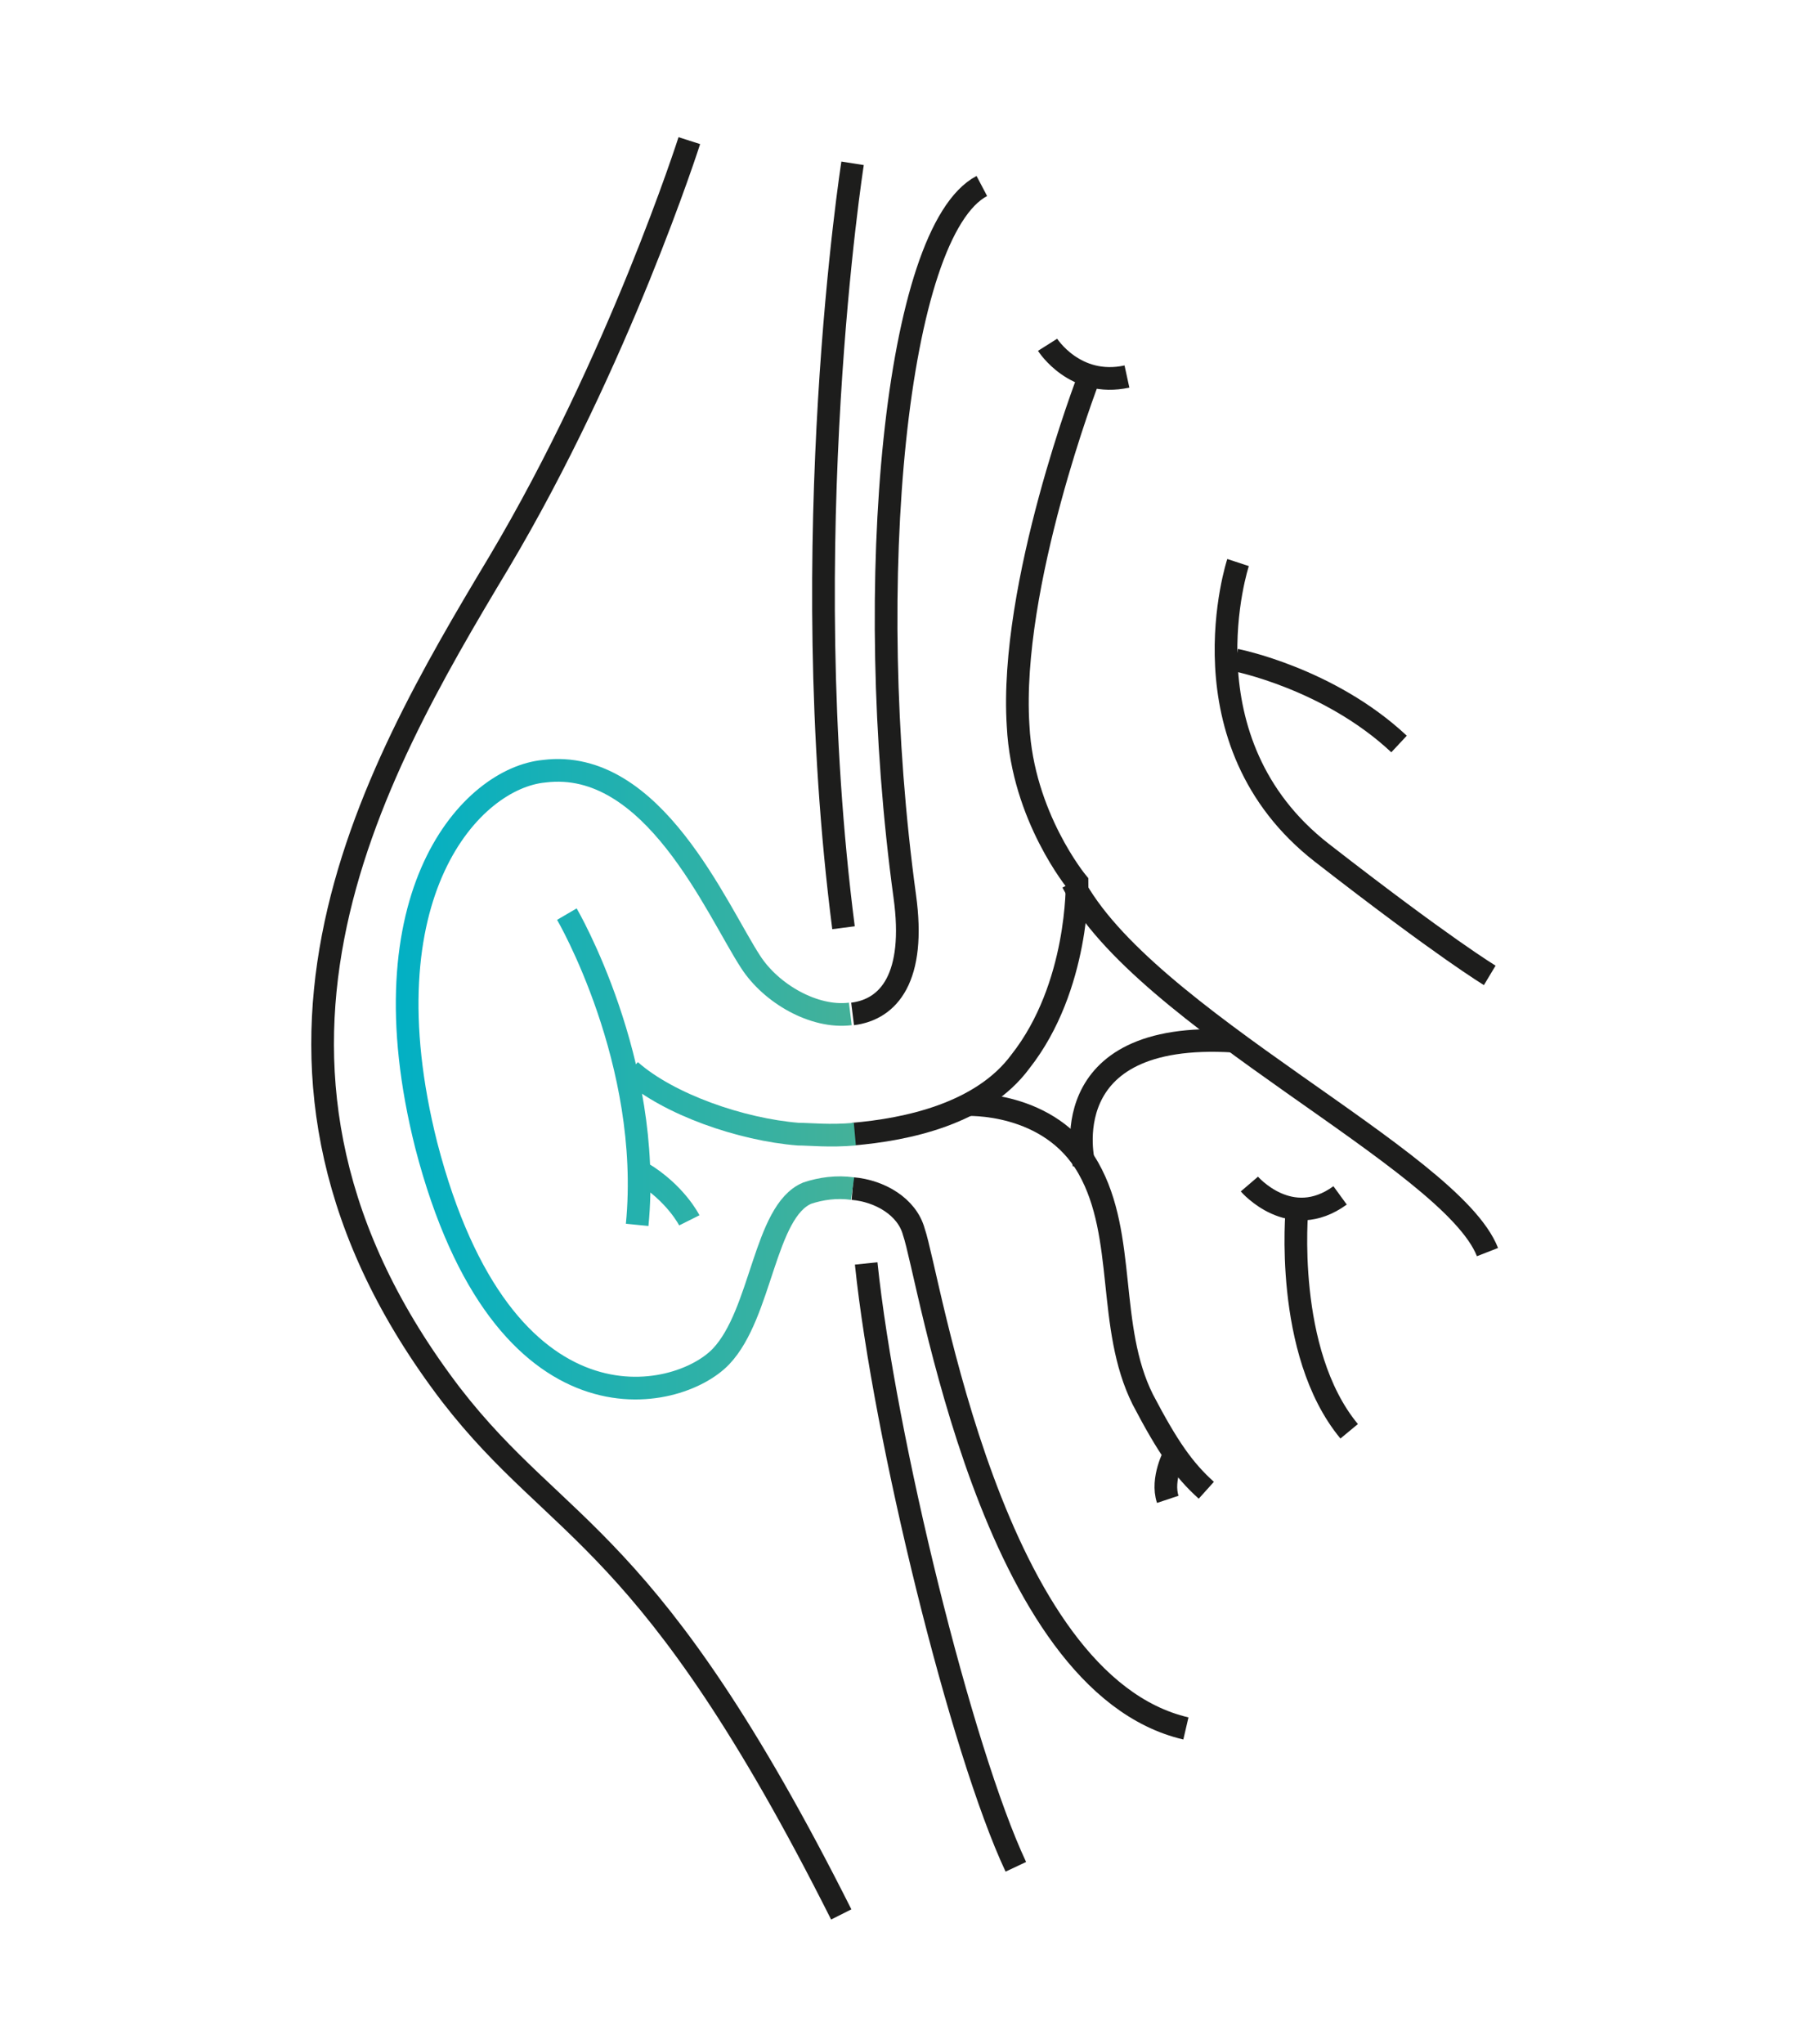 <?xml version="1.0" encoding="utf-8"?>
<!-- Generator: Adobe Illustrator 24.0.2, SVG Export Plug-In . SVG Version: 6.00 Build 0)  -->
<svg version="1.1" id="Livello_2_1_" xmlns="http://www.w3.org/2000/svg" xmlns:xlink="http://www.w3.org/1999/xlink" x="0px"
	 y="0px" viewBox="0 0 80 90.1" style="enable-background:new 0 0 80 90.1;" xml:space="preserve">
<style type="text/css">
	.st0{fill:none;stroke:#1D1D1C;stroke-miterlimit:10;}
	.st1{fill:none;stroke:url(#SVGID_1_);stroke-miterlimit:10;}
</style>
<path class="st0" d="M30.4,6.2c0,0-3.1,9.7-8.4,18.6c-5.7,9.5-13.1,22.3-2.1,36.7c4.8,6.2,8.7,6,17.2,22.9"/>
<path class="st0" d="M37.6,7.2c0,0-2.6,16.6-0.4,33.7"/>
<path class="st0" d="M38.2,55.7c0.8,7.7,4.2,21.5,6.6,26.6"/>
<path class="st0" d="M37.6,52.4c1.2,0.1,2.4,0.8,2.7,1.9c0.7,2,3.4,19.9,12,21.9"/>
<path class="st0" d="M43.3,8.2c-3.8,2-5.3,17.4-3.4,31.3c0.5,3.6-0.7,5-2.3,5.2"/>
<path class="st0" d="M37.6,50c2.4-0.2,5.7-0.9,7.4-3.2c2.6-3.3,2.5-7.9,2.5-7.9S45.1,36,44.9,32C44.5,25.8,48,16.7,48,16.7"/>
<linearGradient id="SVGID_1_" gradientUnits="userSpaceOnUse" x1="17.455" y1="44.323" x2="37.627" y2="44.323" gradientTransform="matrix(1 0 0 -1 0 92)">
	<stop  offset="0" style="stop-color:#02B0C4"/>
	<stop  offset="1" style="stop-color:#44B199"/>
</linearGradient>
<path class="st1" d="M37.6,52.4c-0.7-0.1-1.4,0-2,0.2c-1.9,0.8-2,5.3-3.8,7.2c-1.9,2-9.6,3.8-13-9.3c-2.8-11.1,2-16.2,5.2-16.5
	c4.8-0.6,7.6,6.1,9.1,8.4c0.9,1.4,2.8,2.5,4.4,2.3 M28.1,54c0.7-7.2-3.1-13.7-3.1-13.7 M30.4,53.8c0,0-0.6-1.2-2.1-2.1 M27.8,47.2
	c1.7,1.5,4.9,2.6,7.4,2.8c0.5,0,1.4,0.1,2.5,0"/>
<path class="st0" d="M47.3,38.9c3.1,6,16.7,12.2,18.3,16.3"/>
<path class="st0" d="M42.6,48.7c0,0,3.7-0.2,5.4,2.8s0.8,7,2.4,10.2c1.1,2.1,1.8,3.1,2.8,4"/>
<path class="st0" d="M50.3,66.1"/>
<path class="st0" d="M51.8,64.1c0,0-0.6,1.1-0.3,2"/>
<path class="st0" d="M57.2,53.3c0,0-0.6,6.3,2.3,9.8"/>
<path class="st0" d="M55.1,52.2c0,0,1.8,2.1,4,0.5"/>
<path class="st0" d="M54.6,24.8c0,0-2.6,7.9,3.7,12.8c5.4,4.2,7.4,5.4,7.4,5.4"/>
<path class="st0" d="M47.8,51.3c0,0-1.5-5.9,6.6-5.4"/>
<path class="st0" d="M54.5,29.1c0,0,4.1,0.8,7.2,3.7"/>
<path class="st0" d="M46.2,15.2c0,0,1.2,1.9,3.5,1.4"/>
</svg>
